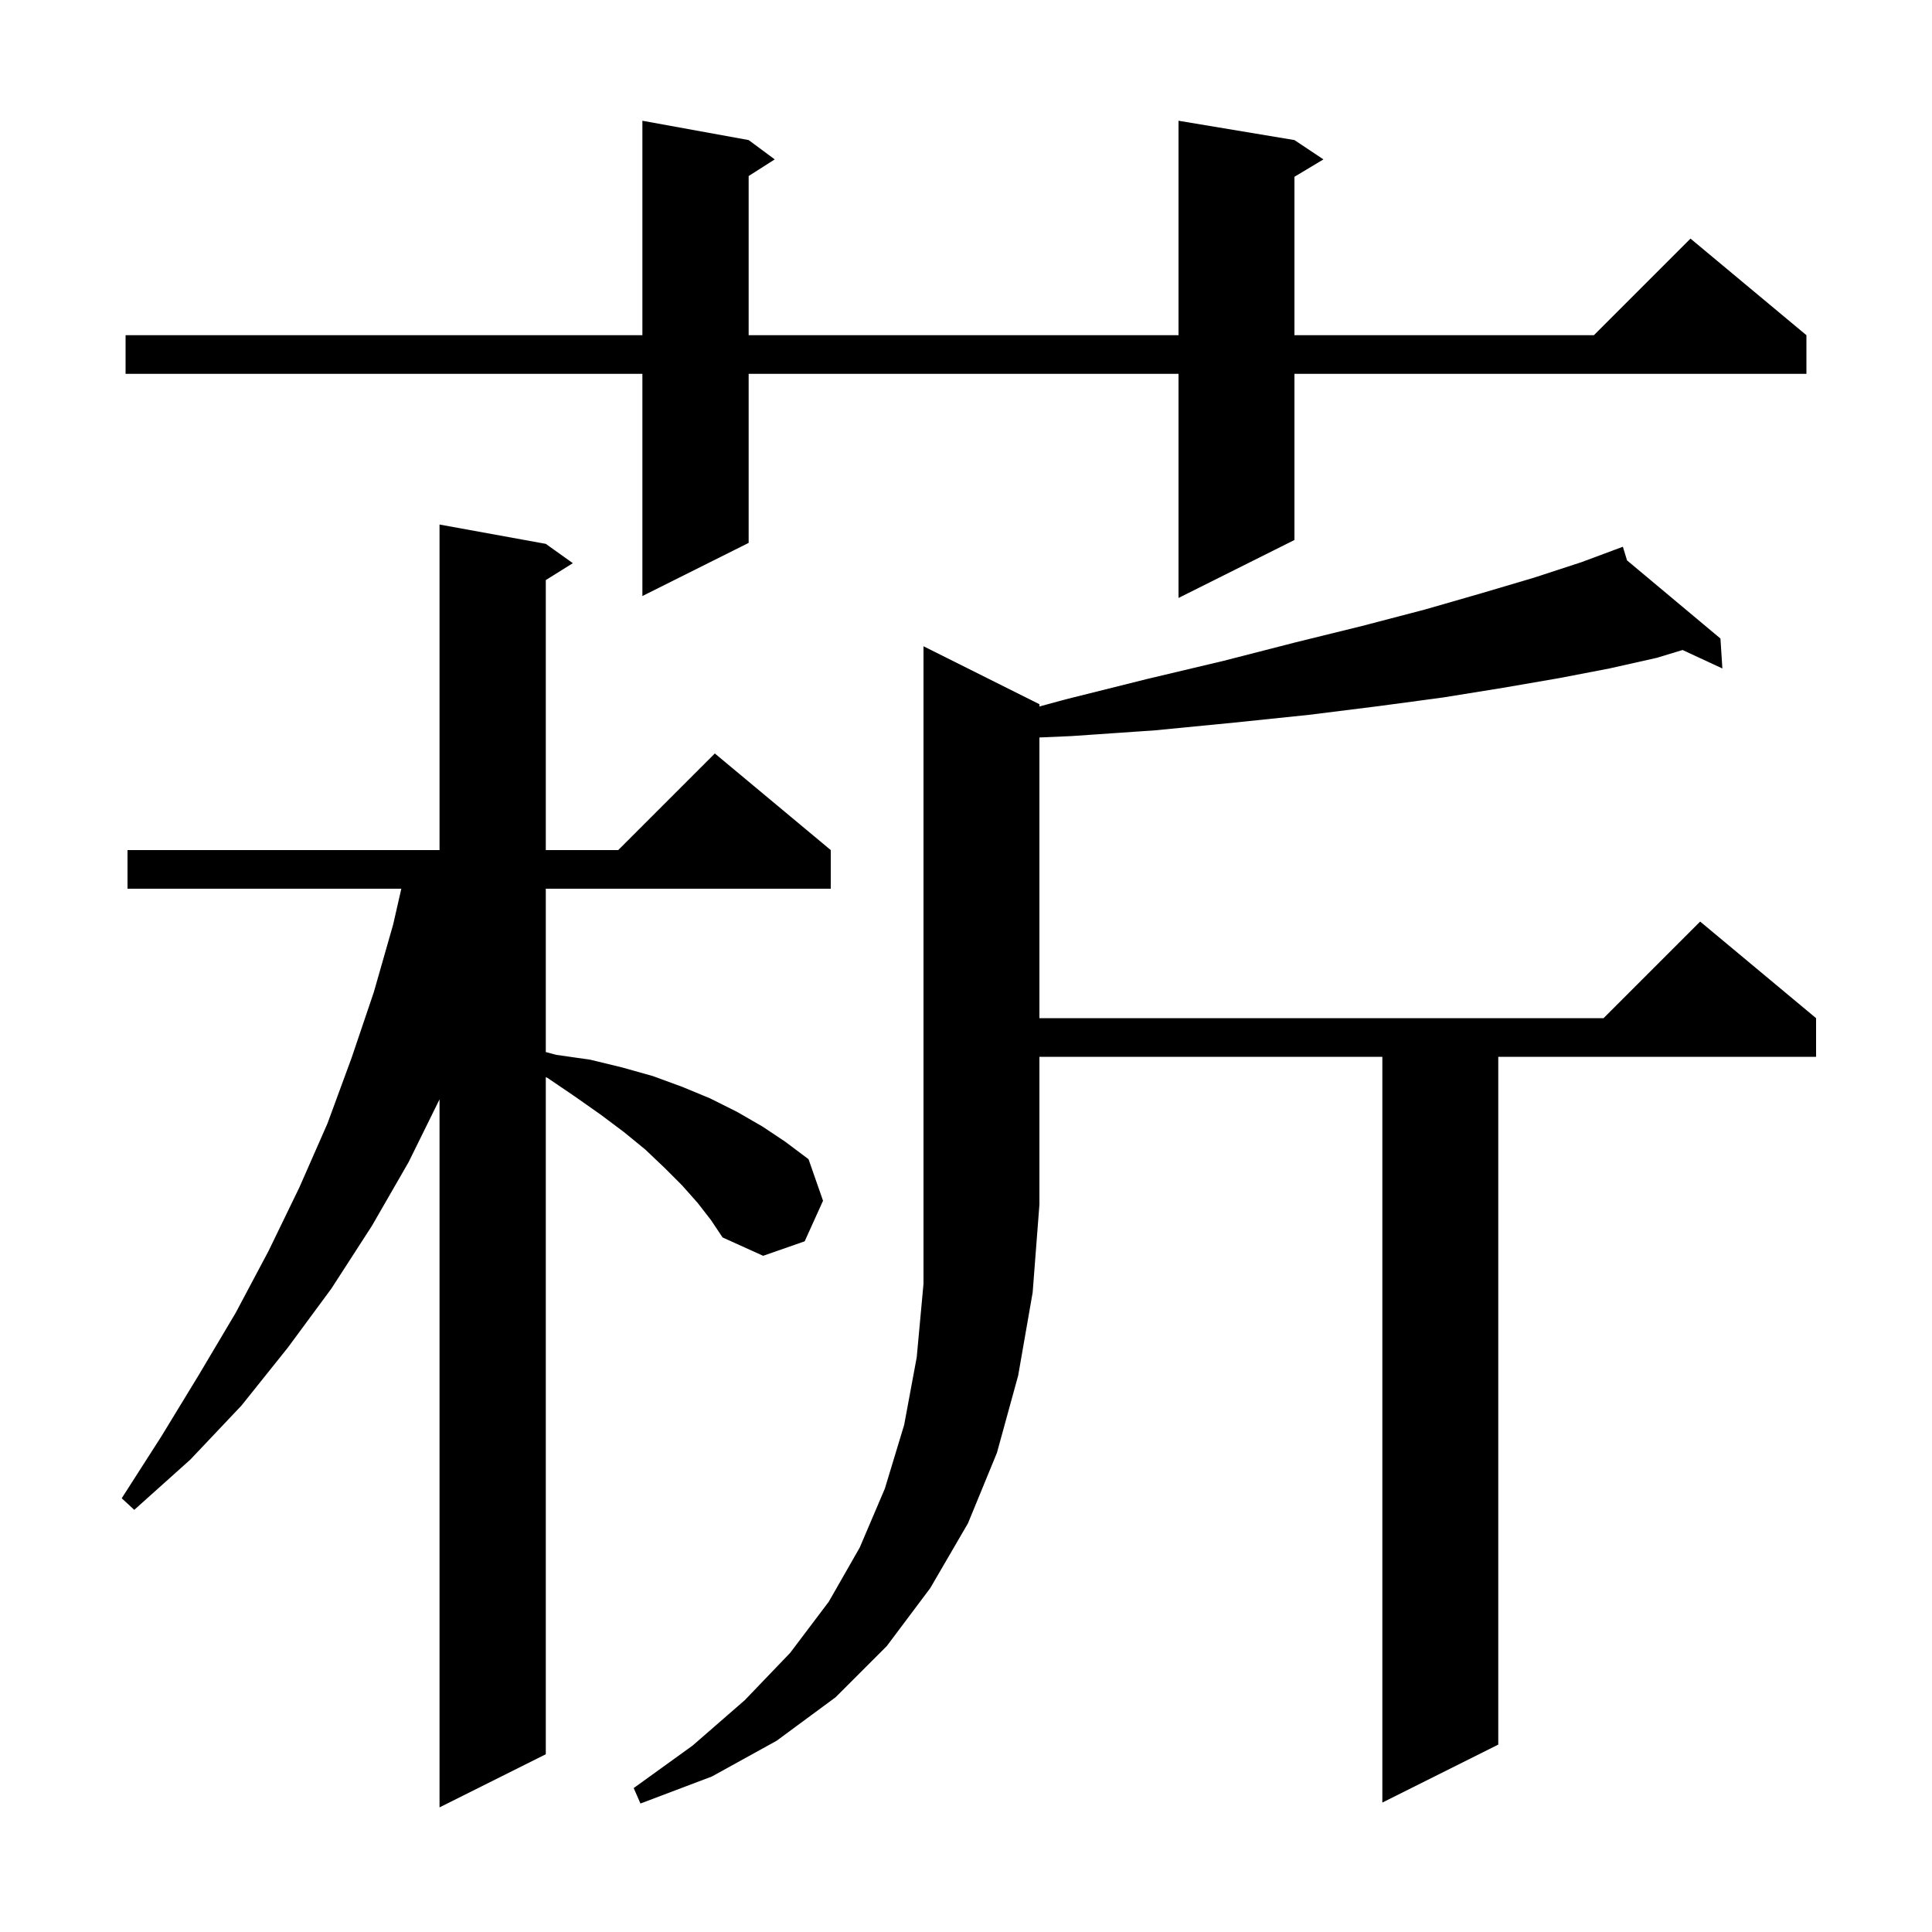 <svg xmlns="http://www.w3.org/2000/svg" xmlns:xlink="http://www.w3.org/1999/xlink" version="1.1" baseProfile="full" viewBox="0 0 200 200" width="200" height="200">
<g fill="black">
<path d="M 72.2 124.5 L 70.6 122.7 L 68.8 120.9 L 66.8 119.0 L 64.6 117.2 L 62.2 115.4 L 59.5 113.5 L 56.7 111.6 L 56.5 111.503 L 56.5 181.6 L 45.5 187.1 L 45.5 113.806 L 42.3 120.3 L 38.5 126.9 L 34.3 133.4 L 29.8 139.5 L 25.0 145.5 L 19.7 151.1 L 13.9 156.3 L 12.6 155.1 L 16.7 148.7 L 20.6 142.3 L 24.4 135.9 L 27.8 129.5 L 31.0 122.9 L 33.9 116.3 L 36.4 109.5 L 38.7 102.7 L 40.7 95.7 L 41.544 92.0 L 13.2 92.0 L 13.2 88.0 L 45.5 88.0 L 45.5 54.3 L 56.5 56.3 L 59.3 58.3 L 56.5 60.05 L 56.5 88.0 L 64.0 88.0 L 74.0 78.0 L 86.0 88.0 L 86.0 92.0 L 56.5 92.0 L 56.5 108.909 L 57.6 109.2 L 61.1 109.7 L 64.4 110.5 L 67.6 111.4 L 70.6 112.5 L 73.5 113.7 L 76.3 115.1 L 78.9 116.6 L 81.3 118.2 L 83.7 120.0 L 85.2 124.3 L 83.3 128.5 L 79.0 130.0 L 74.8 128.1 L 73.6 126.3 Z M 107.6 72.9 L 107.6 73.136 L 110.3 72.4 L 118.7 70.3 L 126.7 68.4 L 134.1 66.5 L 141.0 64.8 L 147.5 63.1 L 153.4 61.4 L 158.8 59.8 L 163.7 58.2 L 167.112 56.93 L 167.1 56.9 L 167.129 56.924 L 168.0 56.6 L 168.43 58.012 L 178.1 66.1 L 178.3 69.2 L 174.178 67.288 L 171.5 68.1 L 166.6 69.2 L 161.4 70.2 L 155.6 71.2 L 149.4 72.2 L 142.7 73.1 L 135.5 74.0 L 127.8 74.8 L 119.6 75.6 L 110.9 76.2 L 107.6 76.343 L 107.6 105.4 L 166.0 105.4 L 176.0 95.4 L 188.0 105.4 L 188.0 109.4 L 155.1 109.4 L 155.1 180.6 L 143.1 186.6 L 143.1 109.4 L 107.6 109.4 L 107.6 124.7 L 106.9 133.8 L 105.4 142.4 L 103.2 150.4 L 100.2 157.7 L 96.3 164.4 L 91.8 170.4 L 86.5 175.7 L 80.4 180.2 L 73.7 183.9 L 66.3 186.7 L 65.6 185.1 L 71.7 180.7 L 77.1 176.0 L 81.8 171.1 L 85.8 165.8 L 89.0 160.2 L 91.6 154.1 L 93.6 147.5 L 94.9 140.5 L 95.6 132.9 L 95.6 66.9 Z M 134.0 14.5 L 137.0 16.5 L 134.0 18.3 L 134.0 34.7 L 165.0 34.7 L 175.0 24.7 L 187.0 34.7 L 187.0 38.7 L 134.0 38.7 L 134.0 55.9 L 122.0 61.9 L 122.0 38.7 L 77.5 38.7 L 77.5 56.2 L 66.5 61.7 L 66.5 38.7 L 13.0 38.7 L 13.0 34.7 L 66.5 34.7 L 66.5 12.5 L 77.5 14.5 L 80.2 16.5 L 77.5 18.223 L 77.5 34.7 L 122.0 34.7 L 122.0 12.5 Z " />
</g>
</svg>
